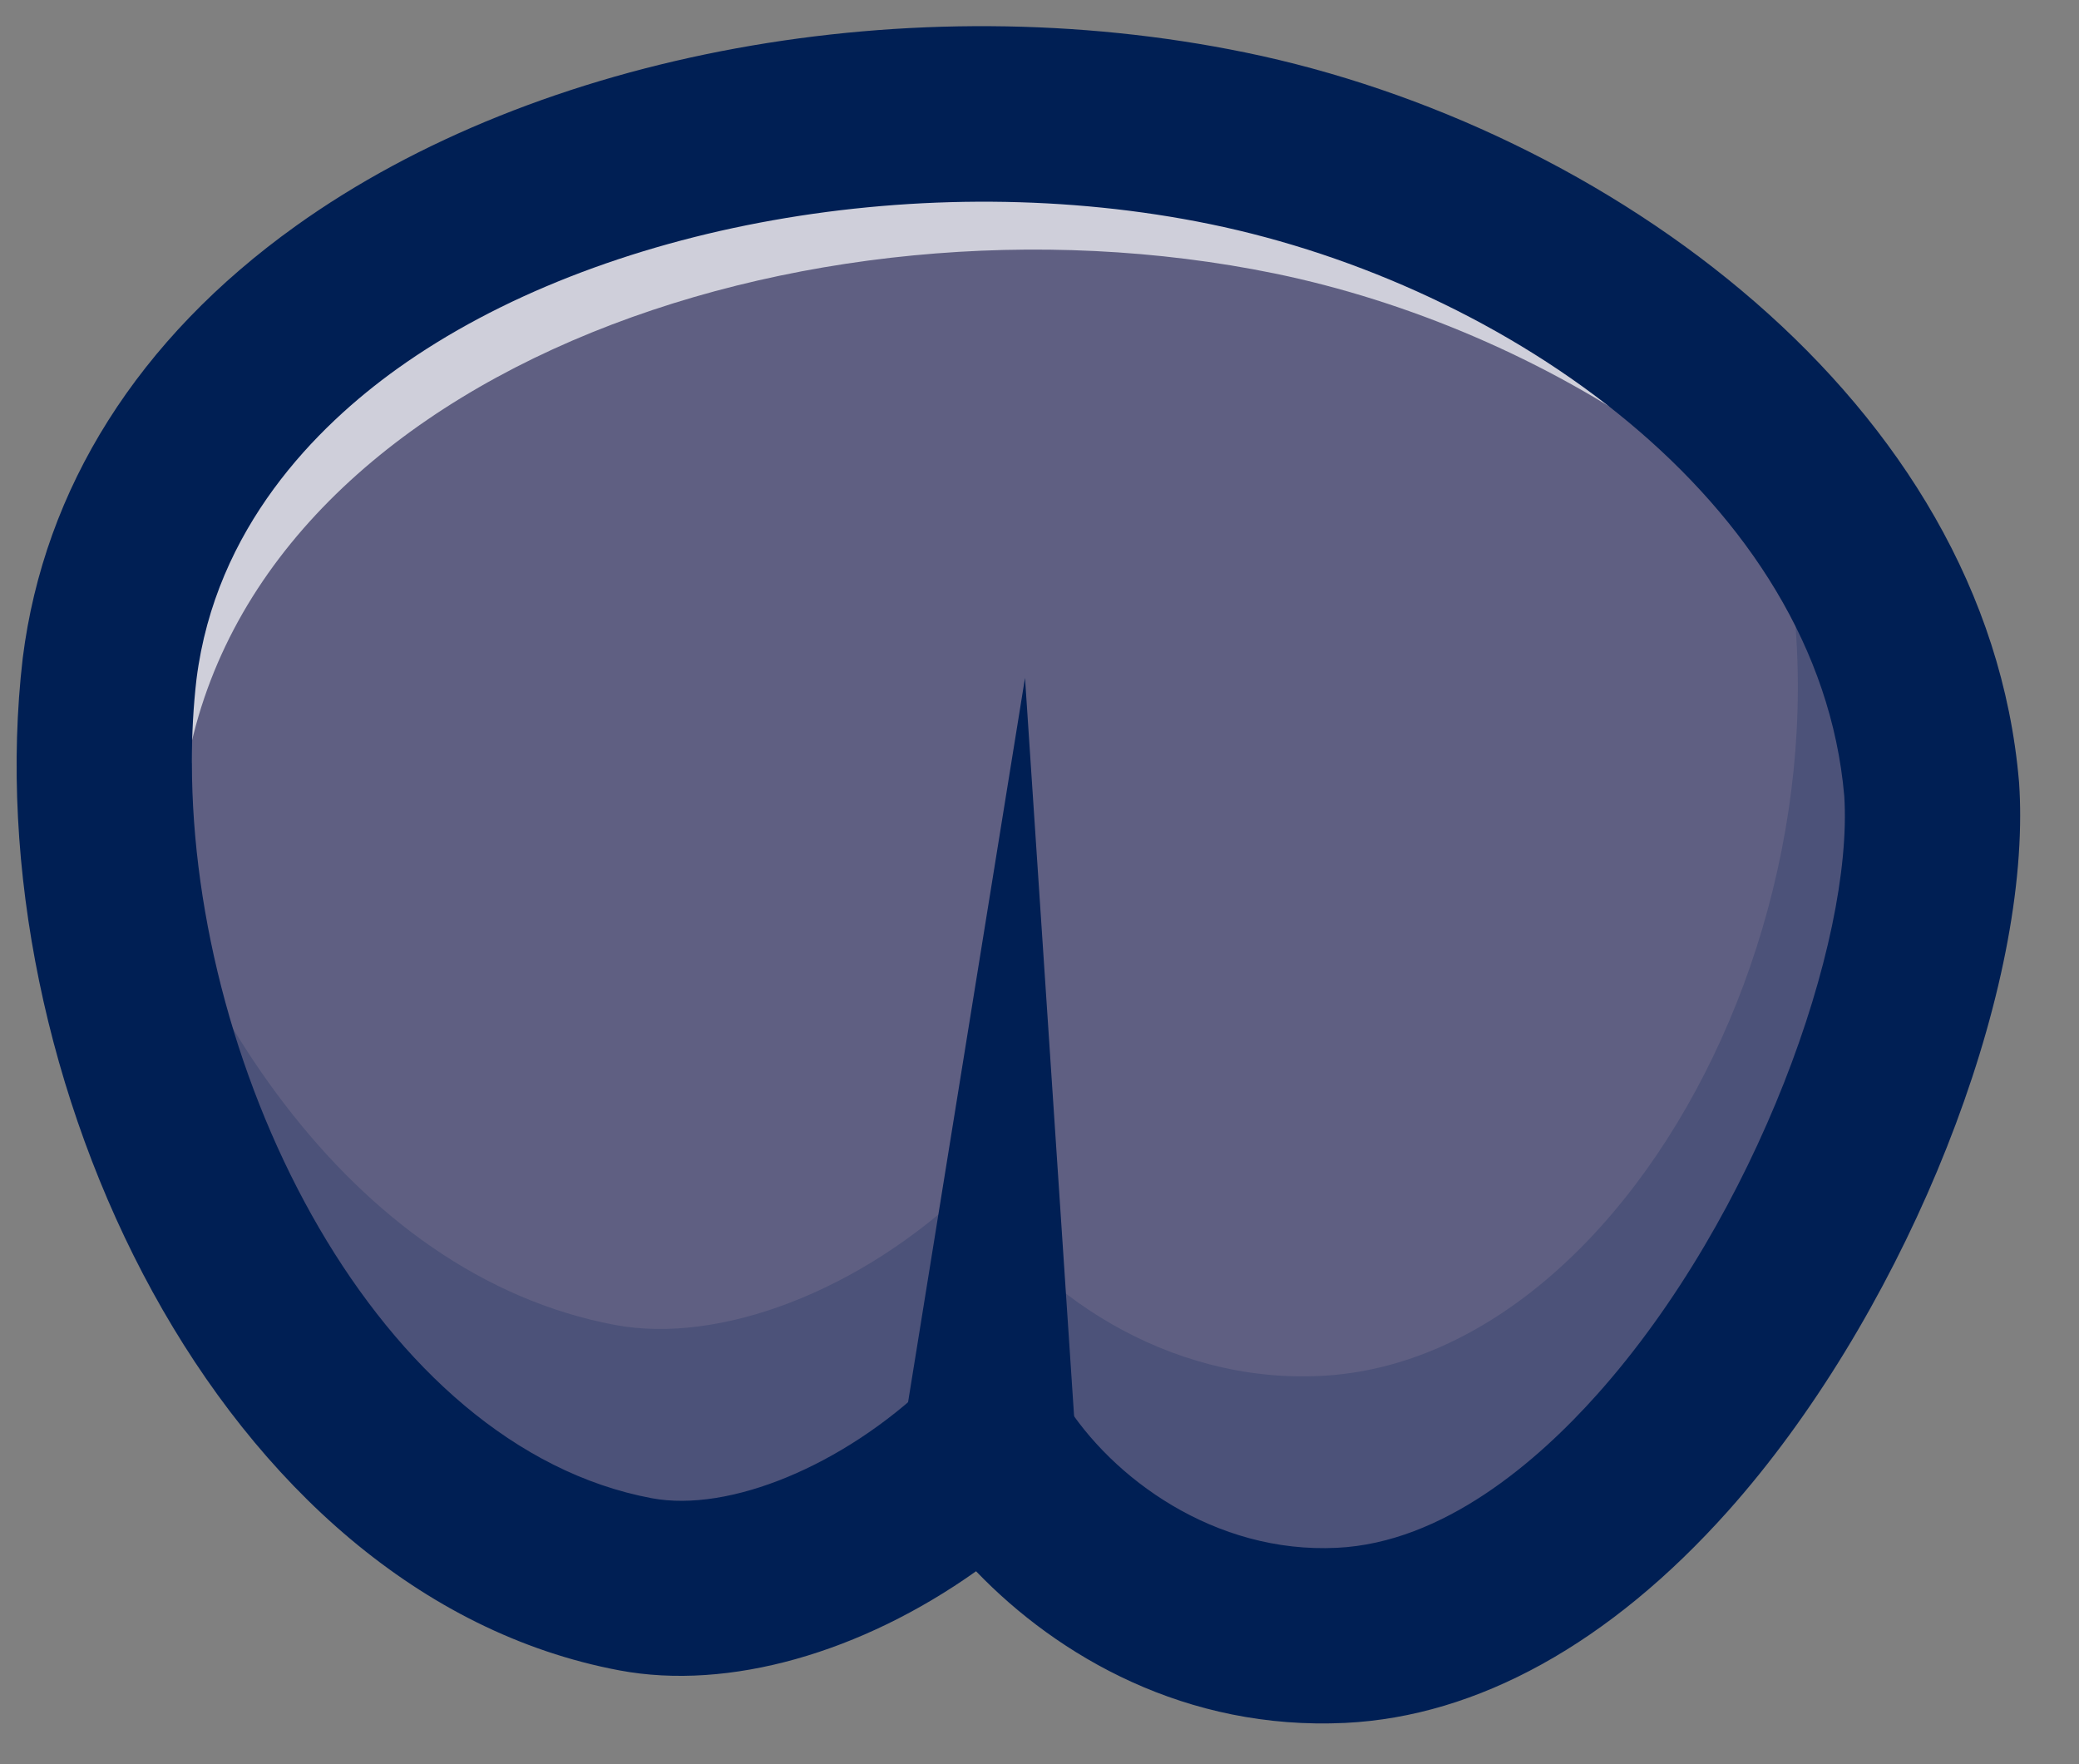 <svg width="33" height="28" viewBox="0 0 33 28" fill="none" xmlns="http://www.w3.org/2000/svg">
<rect x="0" y="0" width="33" height="28" fill="#808080" stroke="none"/>
<g id="Group_19">
<g id="Group_25">
<path id="Vector_95" d="M30.663 12.53C30.947 16.907 26.59 25.699 21.287 25.956C18.851 26.074 16.733 24.628 15.703 22.965C13.983 24.615 11.747 25.456 10.091 25.146C4.396 24.08 1.088 16.197 1.742 10.606C2.59 3.867 11.853 0.627 19.489 2.196C24.538 3.234 30.198 7.054 30.664 12.531L30.663 12.53Z" fill="#5F5F82"/>
<g id="Group_26" opacity="0.7">
<path id="Vector_96" d="M4.815 21.605C3.278 18.813 2.573 15.384 2.903 12.557C3.73 5.975 12.776 2.811 20.236 4.341C24.423 5.202 29.044 8.023 30.618 12.133C29.922 6.87 24.414 3.206 19.488 2.195C11.851 0.628 2.589 3.866 1.742 10.605C1.331 14.122 2.487 18.543 4.816 21.604L4.815 21.605Z" fill="white"/>
</g>
<g id="Group_27" opacity="0.2">
<path id="Vector_97" d="M10.09 25.145C11.745 25.453 13.982 24.614 15.701 22.962C16.733 24.625 18.85 26.07 21.286 25.954C26.588 25.698 30.946 16.904 30.662 12.526C30.463 10.197 29.326 8.166 27.693 6.524C30.377 12.94 26.264 21.583 20.959 21.838C18.524 21.958 16.404 20.511 15.376 18.847C13.655 20.497 11.419 21.34 9.764 21.029C5.563 20.242 2.664 15.748 1.69 11.2C1.323 16.739 4.594 24.115 10.09 25.145Z" fill="#001F54"/>
</g>
<path id="Vector_98" d="M32.066 12.941C32.066 16.26 30.1 20.99 27.431 23.98C25.557 26.08 23.456 27.243 21.354 27.345C18.832 27.467 16.799 26.296 15.493 24.938C13.675 26.23 11.57 26.837 9.835 26.512C3.477 25.321 -0.411 17.047 0.361 10.444C0.701 7.741 2.198 5.375 4.692 3.589C8.55 0.826 14.468 -0.256 19.768 0.833C25.481 2.006 31.534 6.361 32.048 12.412L32.05 12.44C32.061 12.603 32.066 12.77 32.066 12.941ZM3.046 12.104C3.046 17.055 6.002 22.965 10.346 23.779C11.578 24.009 13.384 23.261 14.74 21.961L15.98 20.771L16.884 22.232C17.645 23.461 19.282 24.661 21.22 24.566C22.913 24.485 24.403 23.195 25.355 22.128C27.88 19.3 29.422 14.946 29.274 12.633C28.867 7.949 23.904 4.521 19.208 3.557C14.7 2.631 9.518 3.554 6.309 5.85C5.021 6.772 3.422 8.377 3.119 10.779C3.069 11.209 3.045 11.653 3.045 12.104L3.046 12.104Z" fill="#001F54"/>
<path id="Vector_99" d="M16.27 10.759L17.088 23.062L14.315 22.867L16.27 10.759Z" fill="#001F54"/>
</g>
</g>
</svg>

